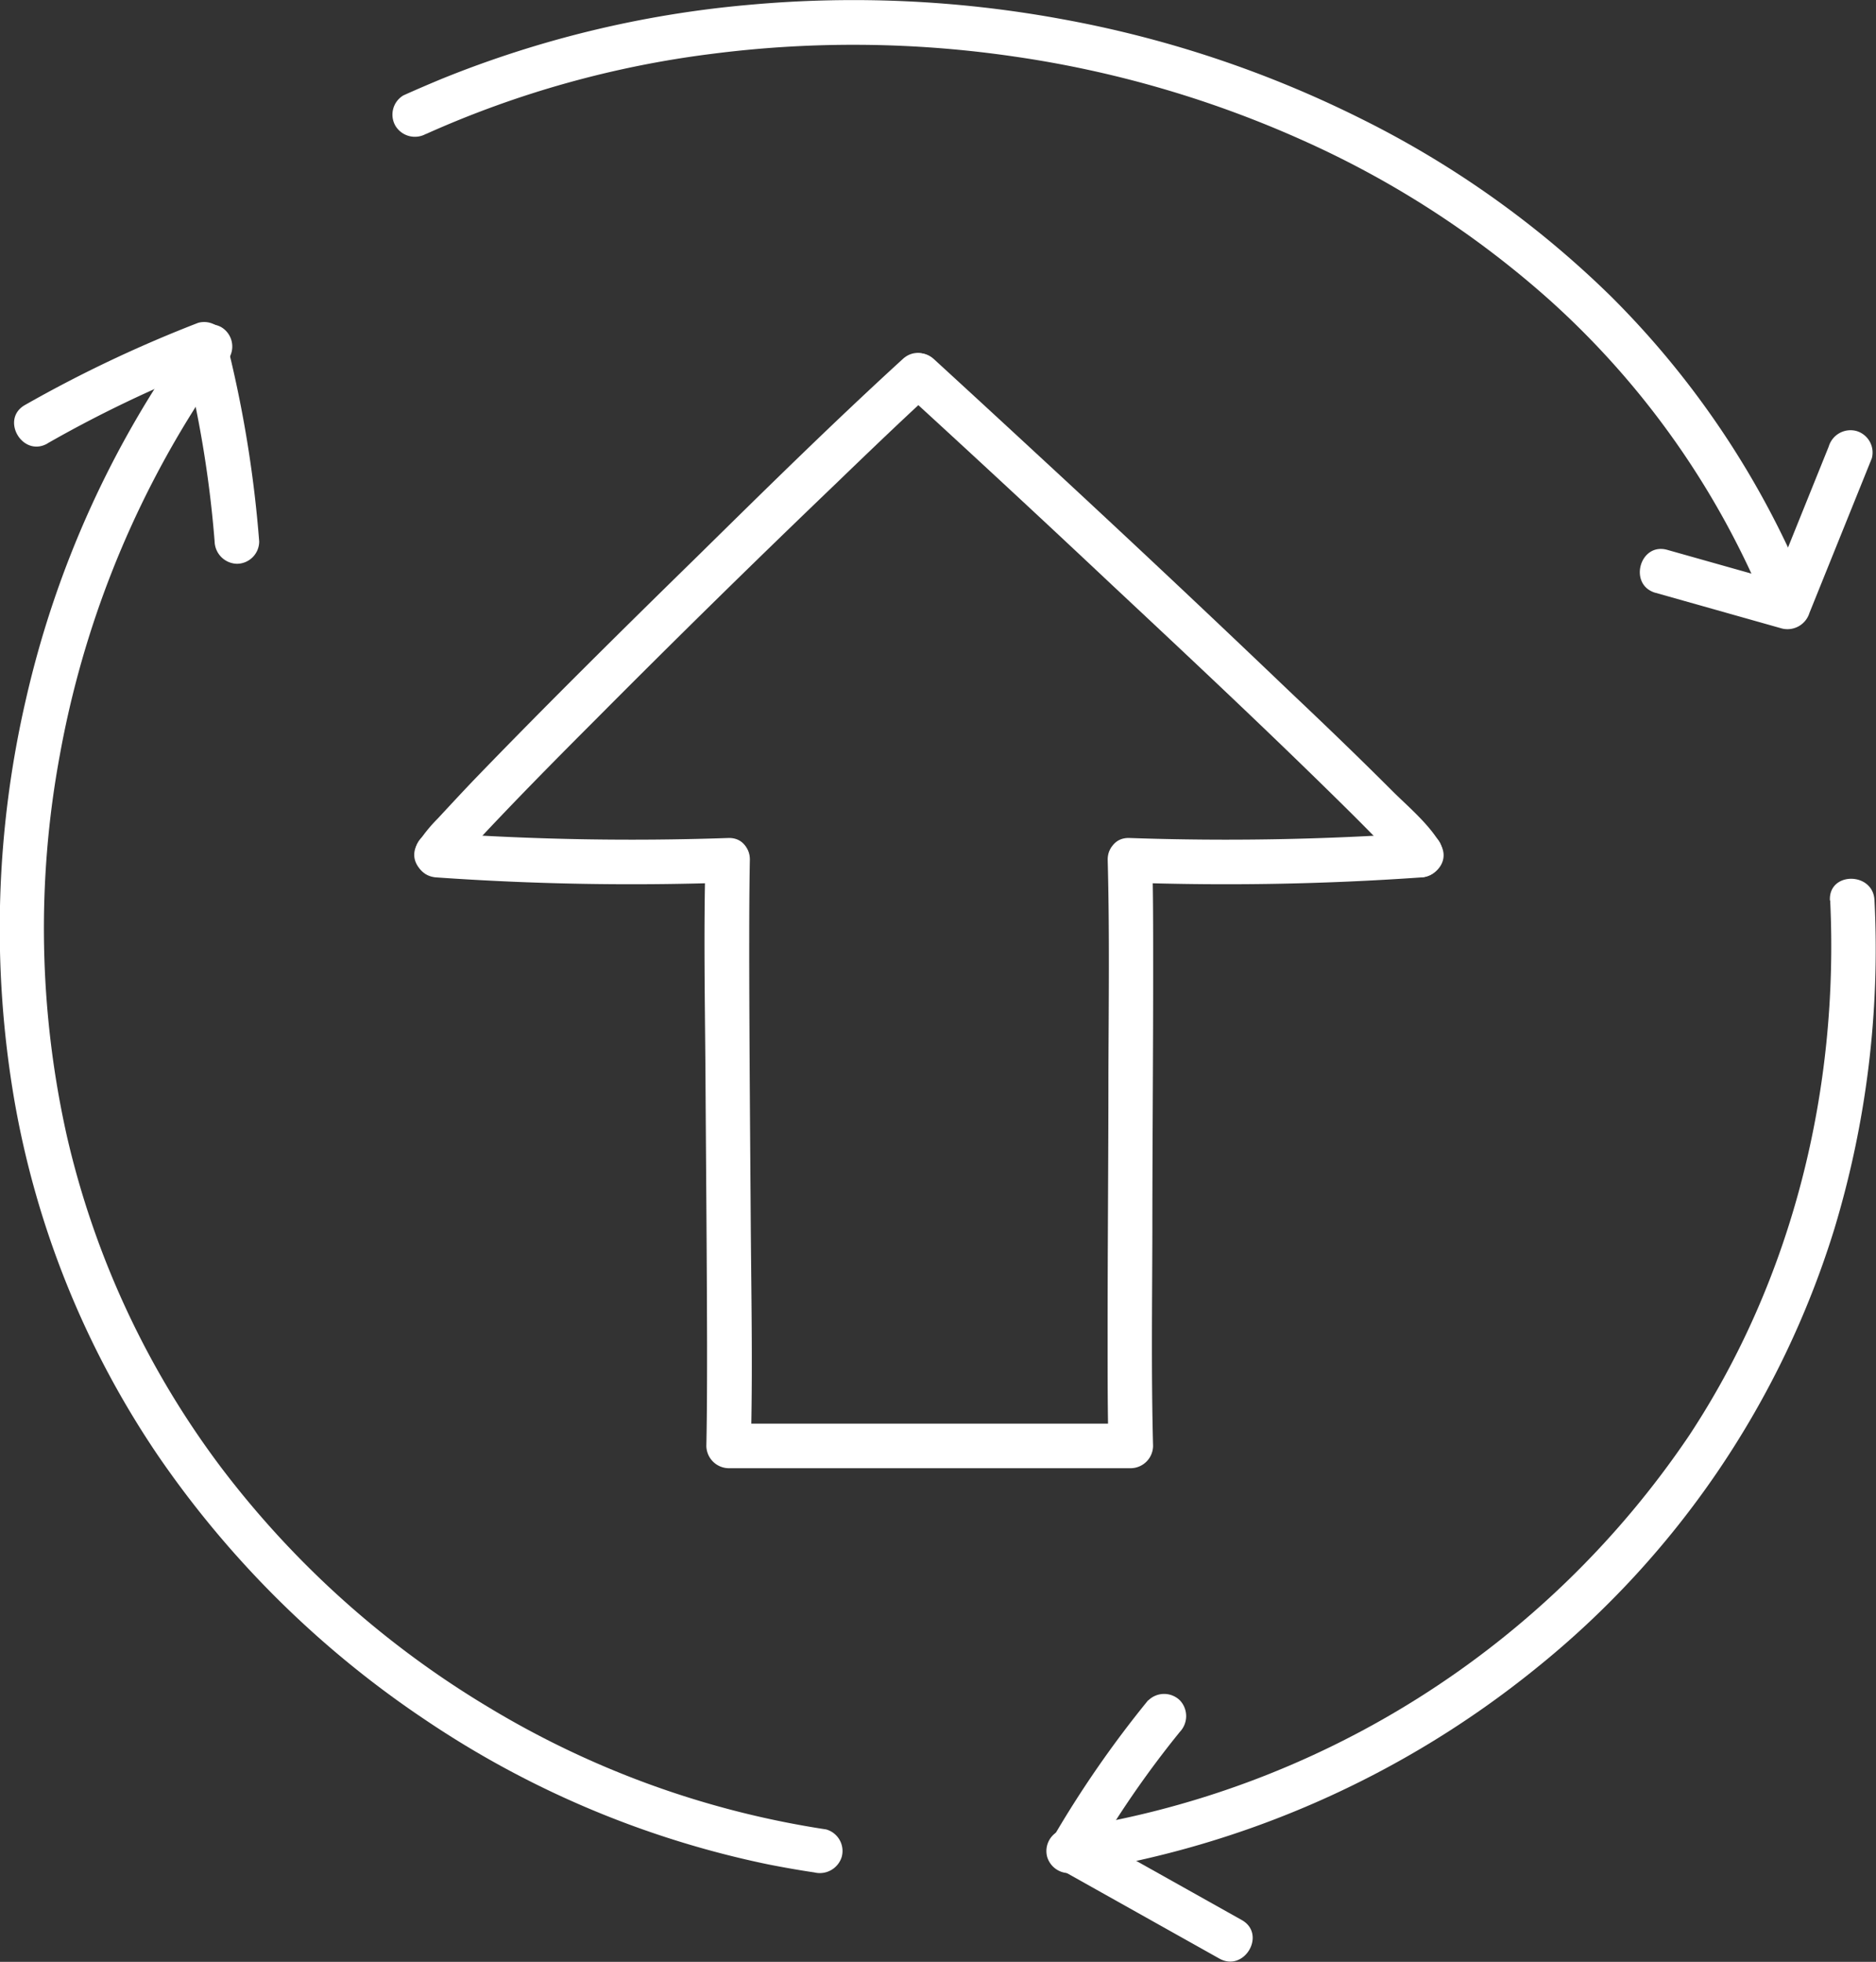 <svg id="Capa_1" data-name="Capa 1" xmlns="http://www.w3.org/2000/svg" viewBox="0 0 210.48 220.06"><rect x="0" y="0" width="210.48" height="220.06" fill="#333333" stroke="none"/><defs><style>.cls-1{fill:#fff;}</style></defs><title>Improve</title><path class="cls-1" d="M187.49,295.18a103.14,103.14,0,0,1-37.78-13.63,105.9,105.9,0,0,1-30-26.8,98.52,98.52,0,0,1-17.44-37.36,106.66,106.66,0,0,1-.79-42.71,109.27,109.27,0,0,1,15.87-40.05q1.52-2.31,3.15-4.54a2.53,2.53,0,0,0-.9-3.42,2.56,2.56,0,0,0-3.42.89,112.21,112.21,0,0,0-18.48,40.76,114.05,114.05,0,0,0-1.33,45,102.08,102.08,0,0,0,16.12,39.91,111.36,111.36,0,0,0,30,29.66,107.85,107.85,0,0,0,38.57,16.23c1.69.33,3.38.63,5.08.88a2.57,2.57,0,0,0,3.07-1.75,2.51,2.51,0,0,0-1.74-3.07Z" transform="translate(-94.77 -89.97)"/><path class="cls-1" d="M300.11,191c1,21.08-4.18,42.35-15.83,60A102.78,102.78,0,0,1,214,295.18a2.52,2.52,0,0,0-1.74,3.08,2.55,2.55,0,0,0,3.07,1.74,108.23,108.23,0,0,0,51.82-22.93,101.72,101.72,0,0,0,33.43-49.26,108.4,108.4,0,0,0,4.5-36.86c-.15-3.2-5.15-3.22-5,0Z" transform="translate(-94.77 -89.97)"/><path class="cls-1" d="M142.57,105a112.42,112.42,0,0,1,32.16-9,124.37,124.37,0,0,1,33.82.31,121.2,121.2,0,0,1,32.29,9.36,107.4,107.4,0,0,1,27.84,18,94.44,94.44,0,0,1,21.32,28q1.32,2.63,2.46,5.34a2.58,2.58,0,0,0,3.08,1.75,2.52,2.52,0,0,0,1.74-3.08,99.65,99.65,0,0,0-21.73-32.43,109.59,109.59,0,0,0-28.15-20A124.92,124.92,0,0,0,214,92.13a129.2,129.2,0,0,0-35.28-1.61,119.6,119.6,0,0,0-34.4,8.3c-1.44.6-2.87,1.21-4.29,1.85a2.51,2.51,0,0,0-.89,3.42,2.55,2.55,0,0,0,3.42.9Z" transform="translate(-94.77 -89.97)"/><path class="cls-1" d="M100.09,139.71A137.5,137.5,0,0,1,118.34,131l-3.08-1.75a125.88,125.88,0,0,1,3.59,21.46,2.57,2.57,0,0,0,2.5,2.5,2.51,2.51,0,0,0,2.5-2.5,133.33,133.33,0,0,0-3.77-22.79,2.5,2.5,0,0,0-3.07-1.74,145.16,145.16,0,0,0-19.44,9.22c-2.8,1.59-.28,5.91,2.52,4.32Z" transform="translate(-94.77 -89.97)"/><path class="cls-1" d="M223.58,280.7a120,120,0,0,0-10.75,15.54,2.54,2.54,0,0,0,.9,3.42l17.84,10c2.81,1.58,5.33-2.74,2.52-4.32l-17.84-10,.9,3.43a111,111,0,0,1,10-14.54,2.57,2.57,0,0,0,0-3.53,2.53,2.53,0,0,0-3.54,0Z" transform="translate(-94.77 -89.97)"/><path class="cls-1" d="M280.53,156.47l14.17,4a2.58,2.58,0,0,0,3.08-1.74l7-17.35a2.51,2.51,0,0,0-1.75-3.07,2.55,2.55,0,0,0-3.08,1.74l-7,17.35,3.07-1.75-14.18-4c-3.1-.88-4.42,3.94-1.32,4.82Z" transform="translate(-94.77 -89.97)"/><path class="cls-1" d="M173.92,186.47c-.21,7.95-.06,15.91,0,23.86.06,10.18.16,20.35.18,30.53,0,3.76,0,7.53-.08,11.3a2.54,2.54,0,0,0,2.5,2.5h45.12a2.53,2.53,0,0,0,2.5-2.5c-.21-7.95-.1-15.92-.08-23.87,0-10.17.1-20.35.09-30.53,0-3.76,0-7.53-.1-11.29-.08-3.21-5.08-3.22-5,0,.21,7.95.11,15.91.08,23.86,0,10.18-.1,20.35-.09,30.53,0,3.77,0,7.53.1,11.3l2.5-2.5H176.51l2.5,2.5c.21-7.95.07-15.92,0-23.87-.07-10.17-.16-20.35-.18-30.53,0-3.76,0-7.53.07-11.29.09-3.22-4.91-3.22-5,0Z" transform="translate(-94.77 -89.97)"/><path class="cls-1" d="M143.75,188.39a312.35,312.35,0,0,0,32.67.58c3.21-.16,3.23-5.16,0-5a312.35,312.35,0,0,1-32.67-.58c-3.22-.18-3.21,4.82,0,5Z" transform="translate(-94.77 -89.97)"/><path class="cls-1" d="M145.91,187.15c.06-.11.13-.2.2-.31.23-.37-.46.55,0,0s.71-.85,1.08-1.26c1.12-1.26,2.29-2.5,3.45-3.72,3.56-3.74,7.19-7.41,10.84-11.06q13.33-13.41,27-26.51c3.67-3.54,7.35-7.08,11.11-10.52,2.38-2.17-1.16-5.7-3.53-3.53-7.85,7.17-15.43,14.64-23,22.09-8.42,8.24-16.81,16.52-25,25-1.41,1.47-2.82,3-4.19,4.47a17.56,17.56,0,0,0-2.27,2.81c-1.61,2.79,2.7,5.31,4.32,2.52Z" transform="translate(-94.77 -89.97)"/><path class="cls-1" d="M254.22,183.39a312.59,312.59,0,0,1-32.68.58c-3.21-.16-3.21,4.84,0,5a312.59,312.59,0,0,0,32.68-.58c3.2-.18,3.22-5.18,0-5Z" transform="translate(-94.77 -89.97)"/><path class="cls-1" d="M256.38,184.63c-1.33-2.3-3.71-4.24-5.55-6.09-3.73-3.73-7.54-7.39-11.36-11q-14.07-13.45-28.38-26.66-5.75-5.32-11.52-10.61c-2.37-2.17-5.91,1.36-3.53,3.53q11.85,10.83,23.54,21.83c8.84,8.27,17.68,16.55,26.29,25.06,1.51,1.49,3,3,4.47,4.53.46.49.92,1,1.36,1.49.05.06.47.49.45.54s-.48-.66-.2-.24a1,1,0,0,1,.11.17c1.61,2.78,5.94.27,4.32-2.52Z" transform="translate(-94.77 -89.97)"/></svg>